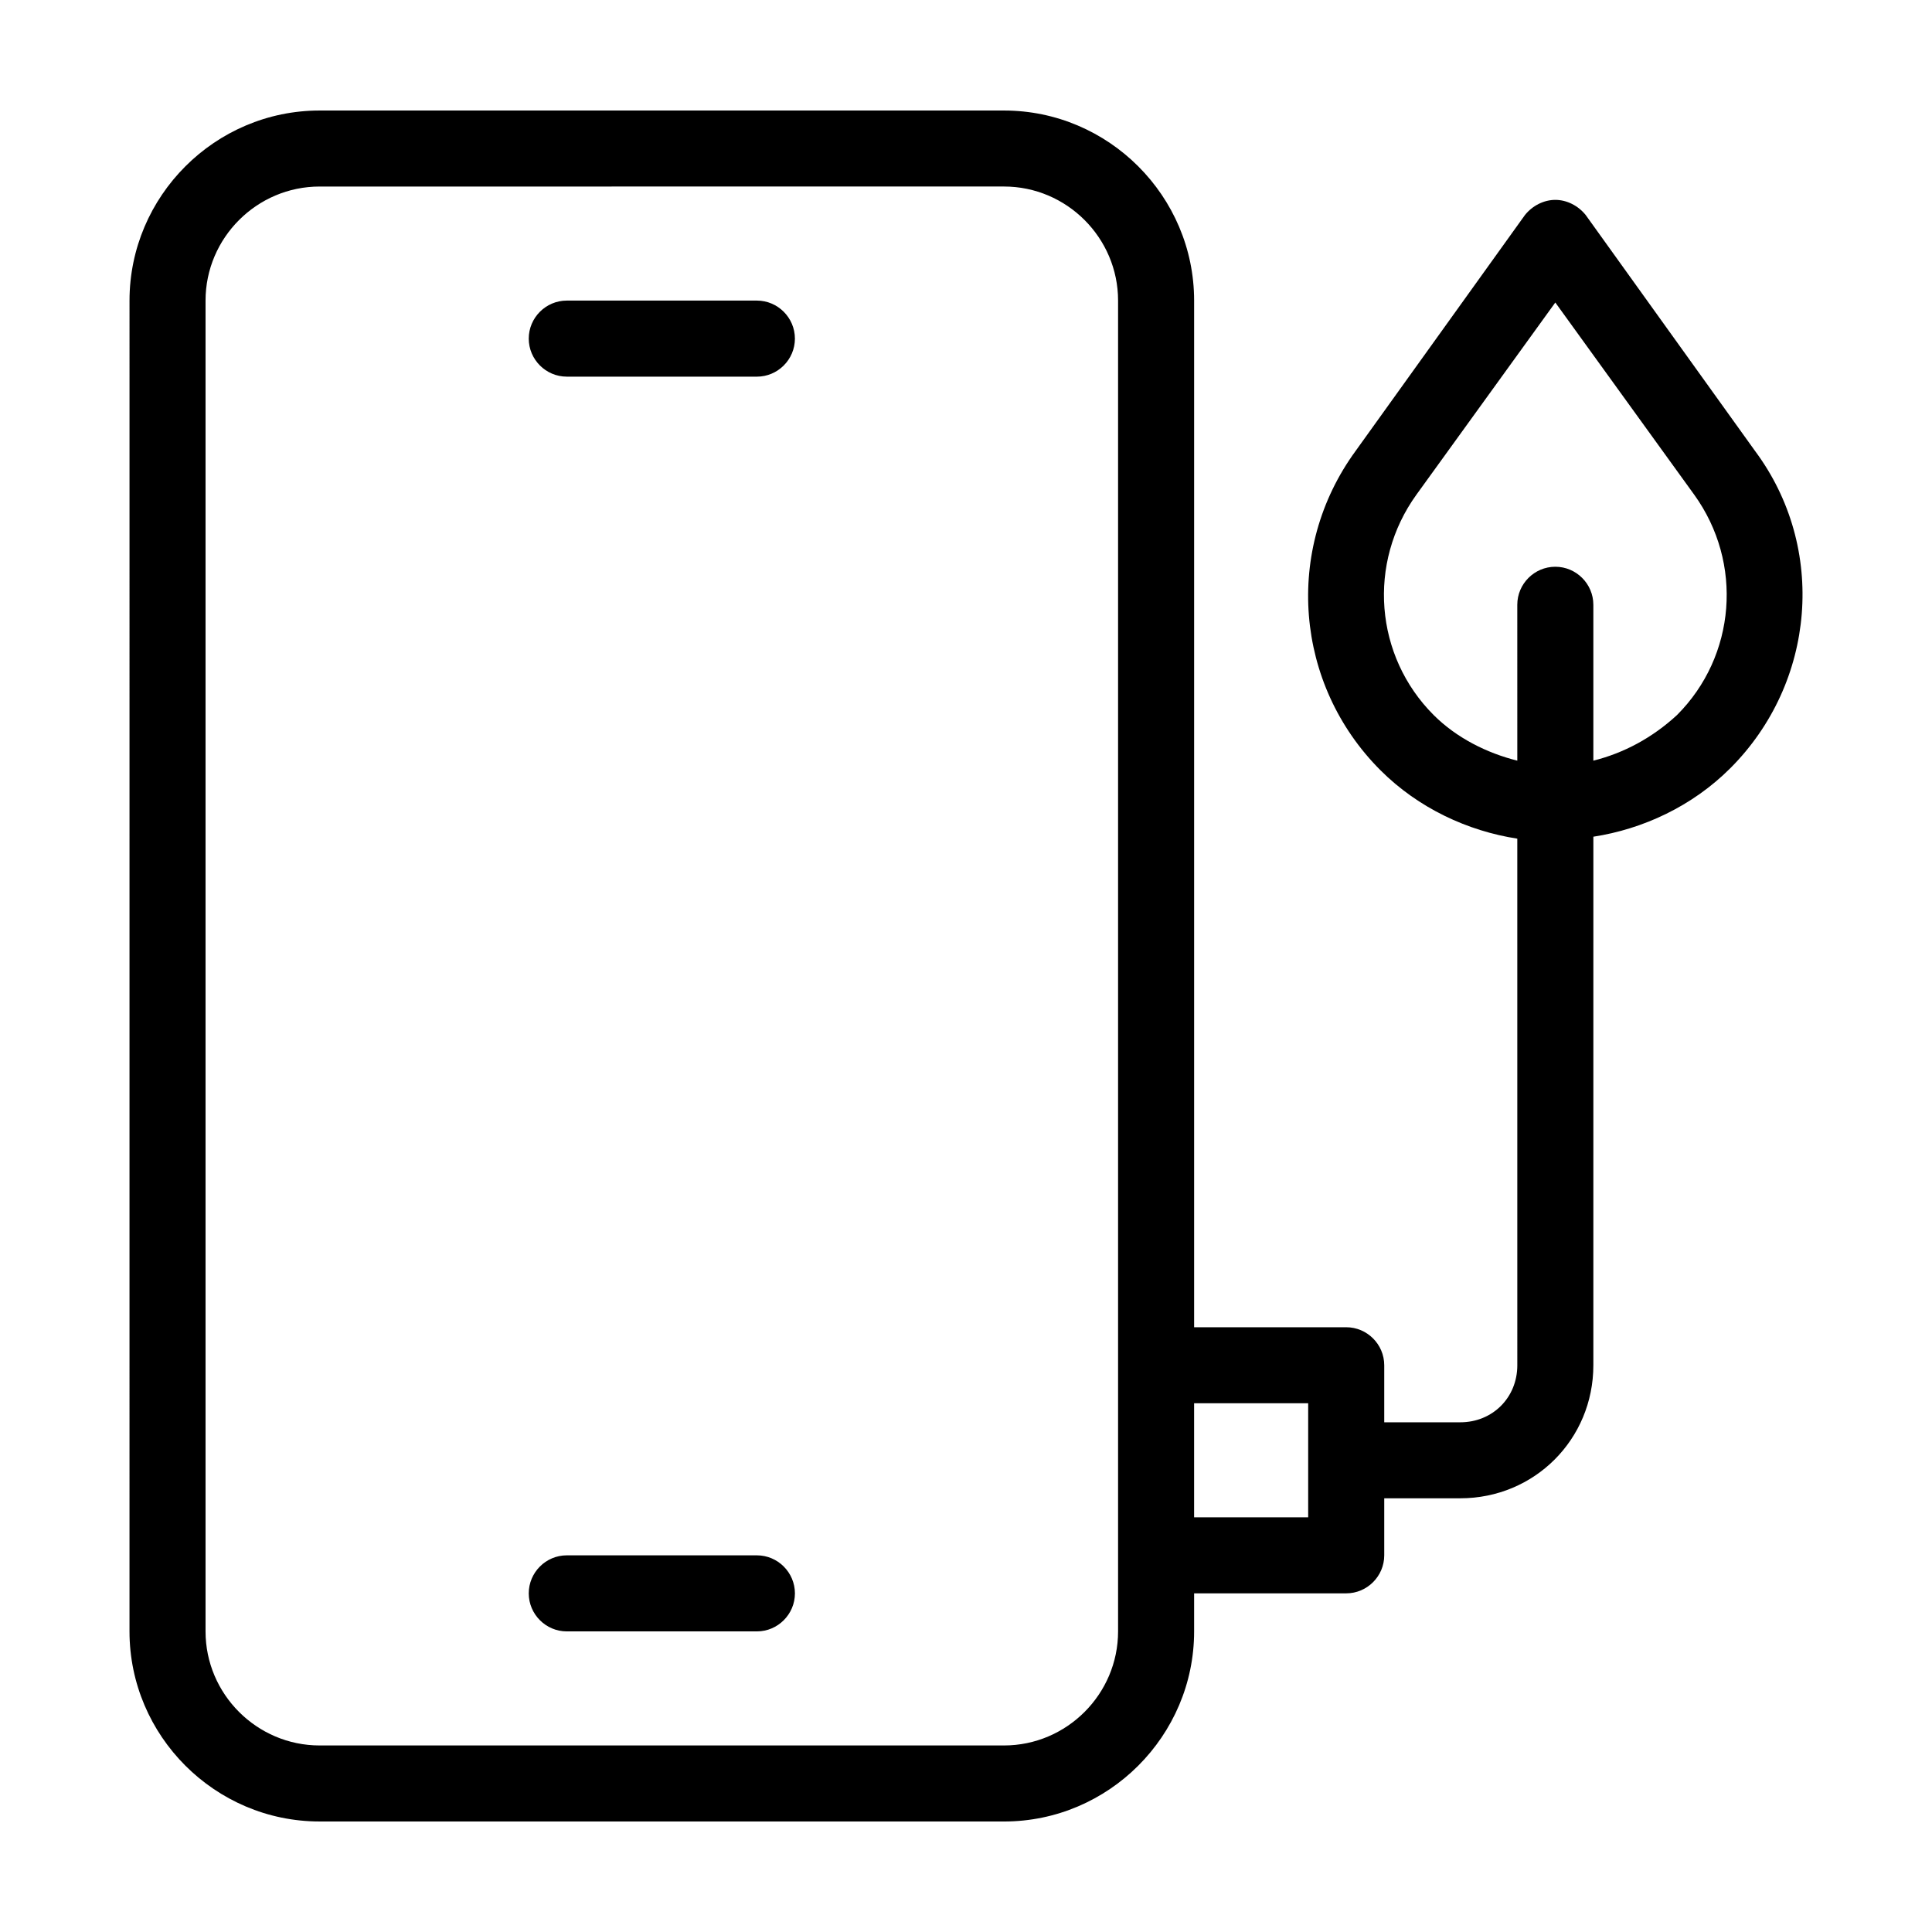 <?xml version="1.0" encoding="UTF-8"?>
<!-- The Best Svg Icon site in the world: iconSvg.co, Visit us! https://iconsvg.co -->
<svg fill="#000000" width="800px" height="800px" version="1.1" viewBox="144 144 512 512" xmlns="http://www.w3.org/2000/svg">
 <path d="m354.66 233.74c0 5.543-4.535 10.078-10.078 10.078l-50.379-0.004c-5.543 0-10.078-4.535-10.078-10.078s4.535-10.078 10.078-10.078h50.383c5.539 0.004 10.074 4.539 10.074 10.082zm-10.078 322.44h-50.379c-5.543 0-10.078 4.535-10.078 10.078 0 5.543 4.535 10.078 10.078 10.078h50.383c5.543 0 10.078-4.535 10.078-10.078-0.004-5.543-4.539-10.078-10.082-10.078zm257.95-208.58c-10.078 10.078-23.176 16.121-36.273 18.137l-0.004 140.06c0 19.648-15.617 35.266-35.266 35.266h-20.152v15.113c0 5.543-4.535 10.078-10.078 10.078h-40.305v10.078c0 27.711-22.672 50.383-50.383 50.383l-181.37-0.004c-27.711 0-50.383-22.672-50.383-50.383l0.004-352.66c0-27.707 22.668-50.379 50.379-50.379h181.37c27.711 0 50.383 22.672 50.383 50.383v272.06h40.305c5.543 0 10.078 4.535 10.078 10.078v15.113h20.152c8.566 0 15.113-6.551 15.113-15.113l-0.004-139.56c-13.098-2.016-26.199-8.062-36.273-18.137-22.672-22.672-25.695-58.441-6.551-84.641l44.84-62.473c2.016-2.519 5.039-4.031 8.062-4.031 3.023 0 6.047 1.512 8.062 4.031l44.84 62.473c19.141 25.695 16.121 61.465-6.551 84.137zm-162.23 208.58v-332.52c0-16.625-13.602-30.23-30.23-30.23l-181.37 0.004c-16.625 0-30.23 13.602-30.23 30.23v352.67c0 16.625 13.602 30.23 30.23 30.23h181.37c16.625 0 30.23-13.602 30.23-30.23zm50.379-40.305h-30.23v30.23h30.23zm102.27-240.82-36.777-50.887-36.777 50.883c-13.098 18.137-11.082 42.824 4.535 58.441 6.047 6.047 14.105 10.078 22.168 12.09l-0.004-41.309c0-5.543 4.535-10.078 10.078-10.078 5.543 0 10.078 4.535 10.078 10.078v41.312c8.062-2.016 15.617-6.047 22.168-12.09 15.617-15.617 17.629-40.305 4.531-58.441z"/>
</svg>